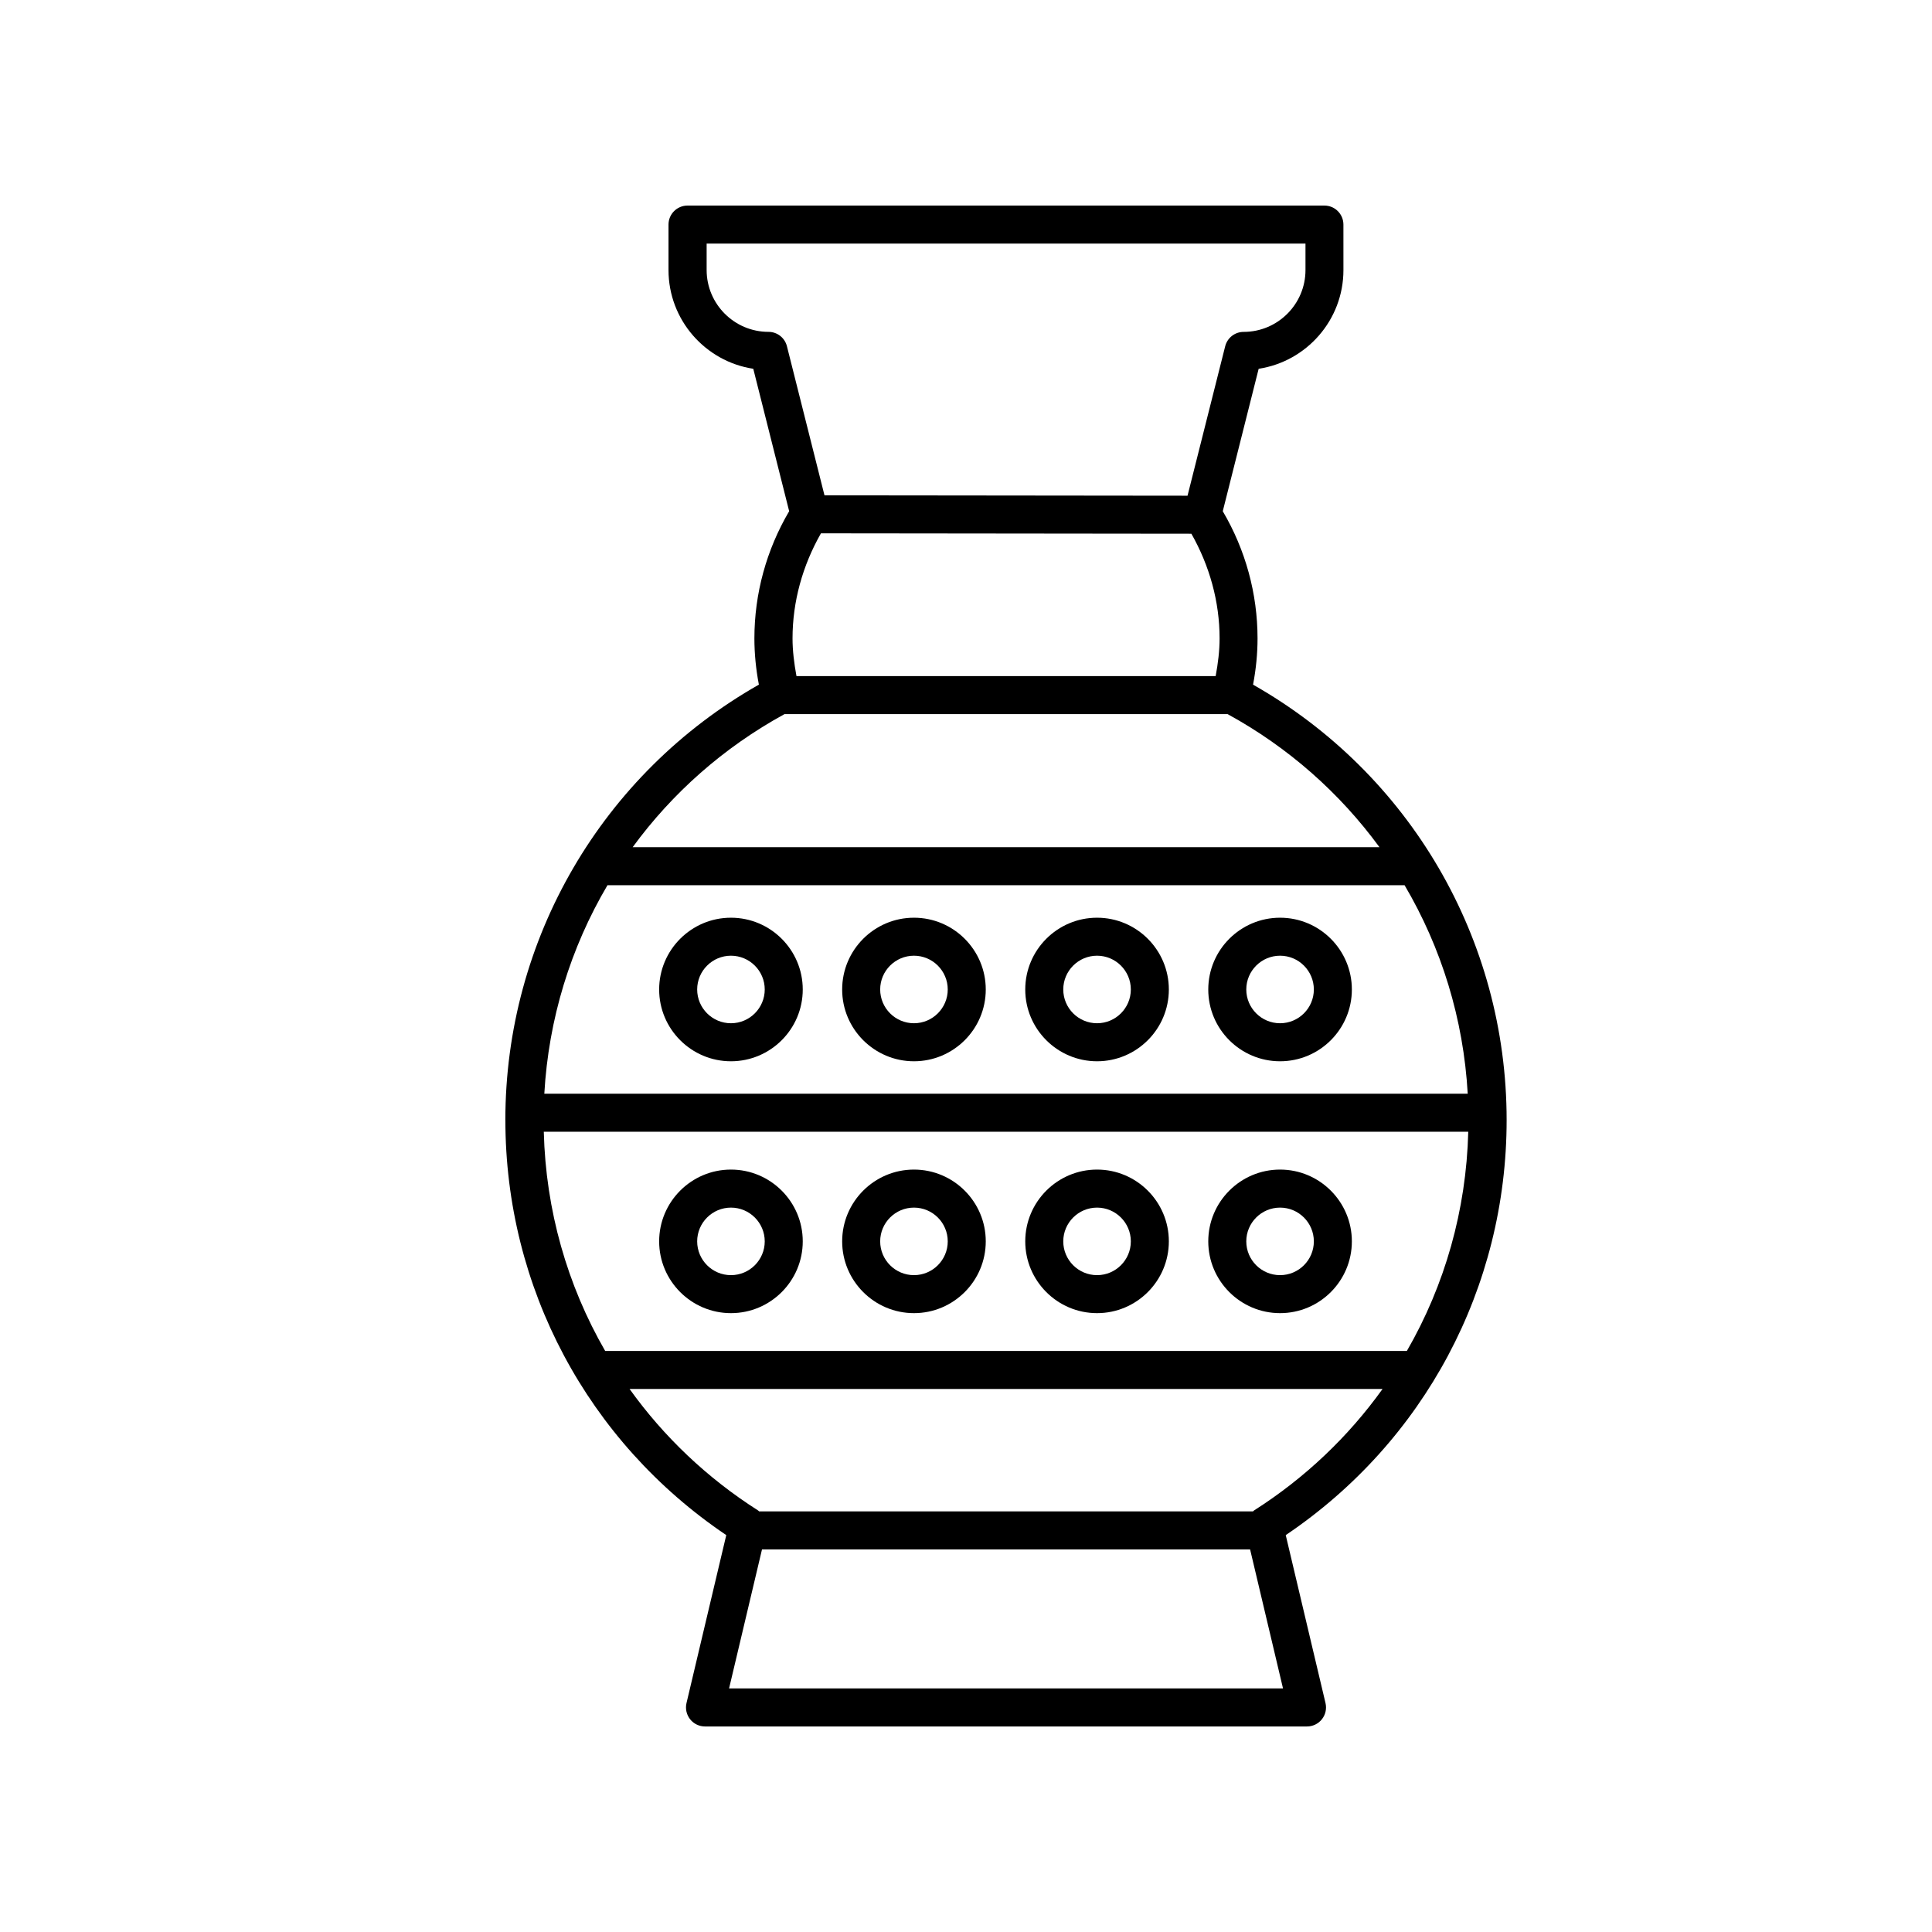 <?xml version="1.0" encoding="UTF-8"?>
<!-- Uploaded to: ICON Repo, www.iconrepo.com, Generator: ICON Repo Mixer Tools -->
<svg fill="#000000" width="800px" height="800px" version="1.1" viewBox="144 144 512 512" xmlns="http://www.w3.org/2000/svg">
 <g>
  <path d="m277.93 440.82c0 44.391 21.816 85.238 58.539 110l-10.539 44.508c-0.352 1.5-0.004 3.078 0.953 4.289 0.953 1.211 2.414 1.914 3.949 1.914h159.54c1.543 0 2.996-0.707 3.949-1.914 0.957-1.203 1.305-2.785 0.953-4.289l-10.539-44.508c36.727-24.762 58.539-65.609 58.539-110 0-47.926-25.648-91.789-67.199-115.38 0.789-4.137 1.188-8.246 1.188-12.246 0-11.859-3.18-23.469-9.215-33.715l9.512-37.746c12.699-1.941 22.465-12.93 22.465-26.164l-0.004-12.051c0-2.785-2.258-5.039-5.039-5.039h-168.78c-2.781 0-5.039 2.254-5.039 5.039v12.047c0 13.234 9.766 24.227 22.465 26.164l9.512 37.746c-6.035 10.246-9.215 21.859-9.215 33.715 0 4 0.398 8.105 1.188 12.246-41.539 23.598-67.188 67.461-67.188 115.39zm255.03-6.969h-244.71c1.117-19.809 6.961-38.688 16.738-55.262h211.24c9.77 16.574 15.617 35.449 16.734 55.262zm-16.129 68.172h-212.45c-10.055-17.422-15.75-37.293-16.27-58.094h244.99c-0.523 20.801-6.215 40.672-16.27 58.094zm-179.62 89.426 8.727-36.84h129.35l8.723 36.84zm139.11-47.156c-0.105 0.066-0.176 0.168-0.273 0.242h-130.87c-0.102-0.074-0.168-0.176-0.273-0.242-13.566-8.637-25.039-19.602-34.059-32.195h199.54c-9.02 12.586-20.492 23.559-34.062 32.195zm-121.25-221.12c-0.621-3.387-1.043-6.734-1.043-9.98 0-9.789 2.672-19.324 7.531-27.855l98.168 0.105c4.82 8.5 7.477 18 7.477 27.75 0 3.246-0.418 6.602-1.043 9.98zm-2.527-87.418c-0.562-2.238-2.578-3.809-4.887-3.809-9.039 0-16.391-7.352-16.391-16.391v-7h158.7v7.008c0 9.039-7.352 16.391-16.391 16.391-2.309 0-4.324 1.57-4.887 3.809l-9.98 39.605-96.211-0.102zm-0.641 97.492h117.42c16.156 8.836 29.77 20.949 40.246 35.266l-197.91 0.004c10.469-14.32 24.09-26.43 40.246-35.27z"/>
  <path d="m337.71 425.25c10.496 0 19.027-8.535 19.027-19.023 0-10.488-8.535-19.023-19.027-19.023-10.496 0-19.027 8.535-19.027 19.023 0 10.488 8.535 19.023 19.027 19.023zm0-27.977c4.938 0 8.953 4.016 8.953 8.949s-4.016 8.949-8.953 8.949-8.953-4.016-8.953-8.949 4.016-8.949 8.953-8.949z"/>
  <path d="m386.21 425.25c10.496 0 19.027-8.535 19.027-19.023 0-10.488-8.535-19.023-19.027-19.023-10.496 0-19.027 8.535-19.027 19.023-0.004 10.488 8.539 19.023 19.027 19.023zm0-27.977c4.938 0 8.953 4.016 8.953 8.949s-4.016 8.949-8.953 8.949-8.953-4.016-8.953-8.949 4.016-8.949 8.953-8.949z"/>
  <path d="m434.73 425.25c10.496 0 19.027-8.535 19.027-19.023 0-10.488-8.535-19.023-19.027-19.023-10.496 0-19.027 8.535-19.027 19.023-0.004 10.488 8.531 19.023 19.027 19.023zm0-27.977c4.938 0 8.953 4.016 8.953 8.949s-4.016 8.949-8.953 8.949-8.953-4.016-8.953-8.949 4.016-8.949 8.953-8.949z"/>
  <path d="m483.23 425.25c10.496 0 19.027-8.535 19.027-19.023 0-10.488-8.535-19.023-19.027-19.023-10.496 0-19.027 8.535-19.027 19.023-0.004 10.488 8.531 19.023 19.027 19.023zm0-27.977c4.938 0 8.953 4.016 8.953 8.949s-4.016 8.949-8.953 8.949-8.953-4.016-8.953-8.949 4.016-8.949 8.953-8.949z"/>
  <path d="m337.71 453.95c-10.496 0-19.027 8.535-19.027 19.023s8.535 19.023 19.027 19.023c10.496 0 19.027-8.535 19.027-19.023 0.004-10.488-8.539-19.023-19.027-19.023zm0 27.977c-4.938 0-8.953-4.016-8.953-8.949s4.016-8.949 8.953-8.949 8.953 4.016 8.953 8.949-4.016 8.949-8.953 8.949z"/>
  <path d="m386.21 453.95c-10.496 0-19.027 8.535-19.027 19.023s8.535 19.023 19.027 19.023c10.496 0 19.027-8.535 19.027-19.023s-8.535-19.023-19.027-19.023zm0 27.977c-4.938 0-8.953-4.016-8.953-8.949s4.016-8.949 8.953-8.949 8.953 4.016 8.953 8.949-4.016 8.949-8.953 8.949z"/>
  <path d="m434.73 453.95c-10.496 0-19.027 8.535-19.027 19.023s8.535 19.023 19.027 19.023c10.496 0 19.027-8.535 19.027-19.023s-8.539-19.023-19.027-19.023zm0 27.977c-4.938 0-8.953-4.016-8.953-8.949s4.016-8.949 8.953-8.949 8.953 4.016 8.953 8.949-4.016 8.949-8.953 8.949z"/>
  <path d="m483.23 453.95c-10.496 0-19.027 8.535-19.027 19.023s8.535 19.023 19.027 19.023c10.496 0 19.027-8.535 19.027-19.023s-8.535-19.023-19.027-19.023zm0 27.977c-4.938 0-8.953-4.016-8.953-8.949s4.016-8.949 8.953-8.949 8.953 4.016 8.953 8.949-4.016 8.949-8.953 8.949z"/>
 </g>
</svg>